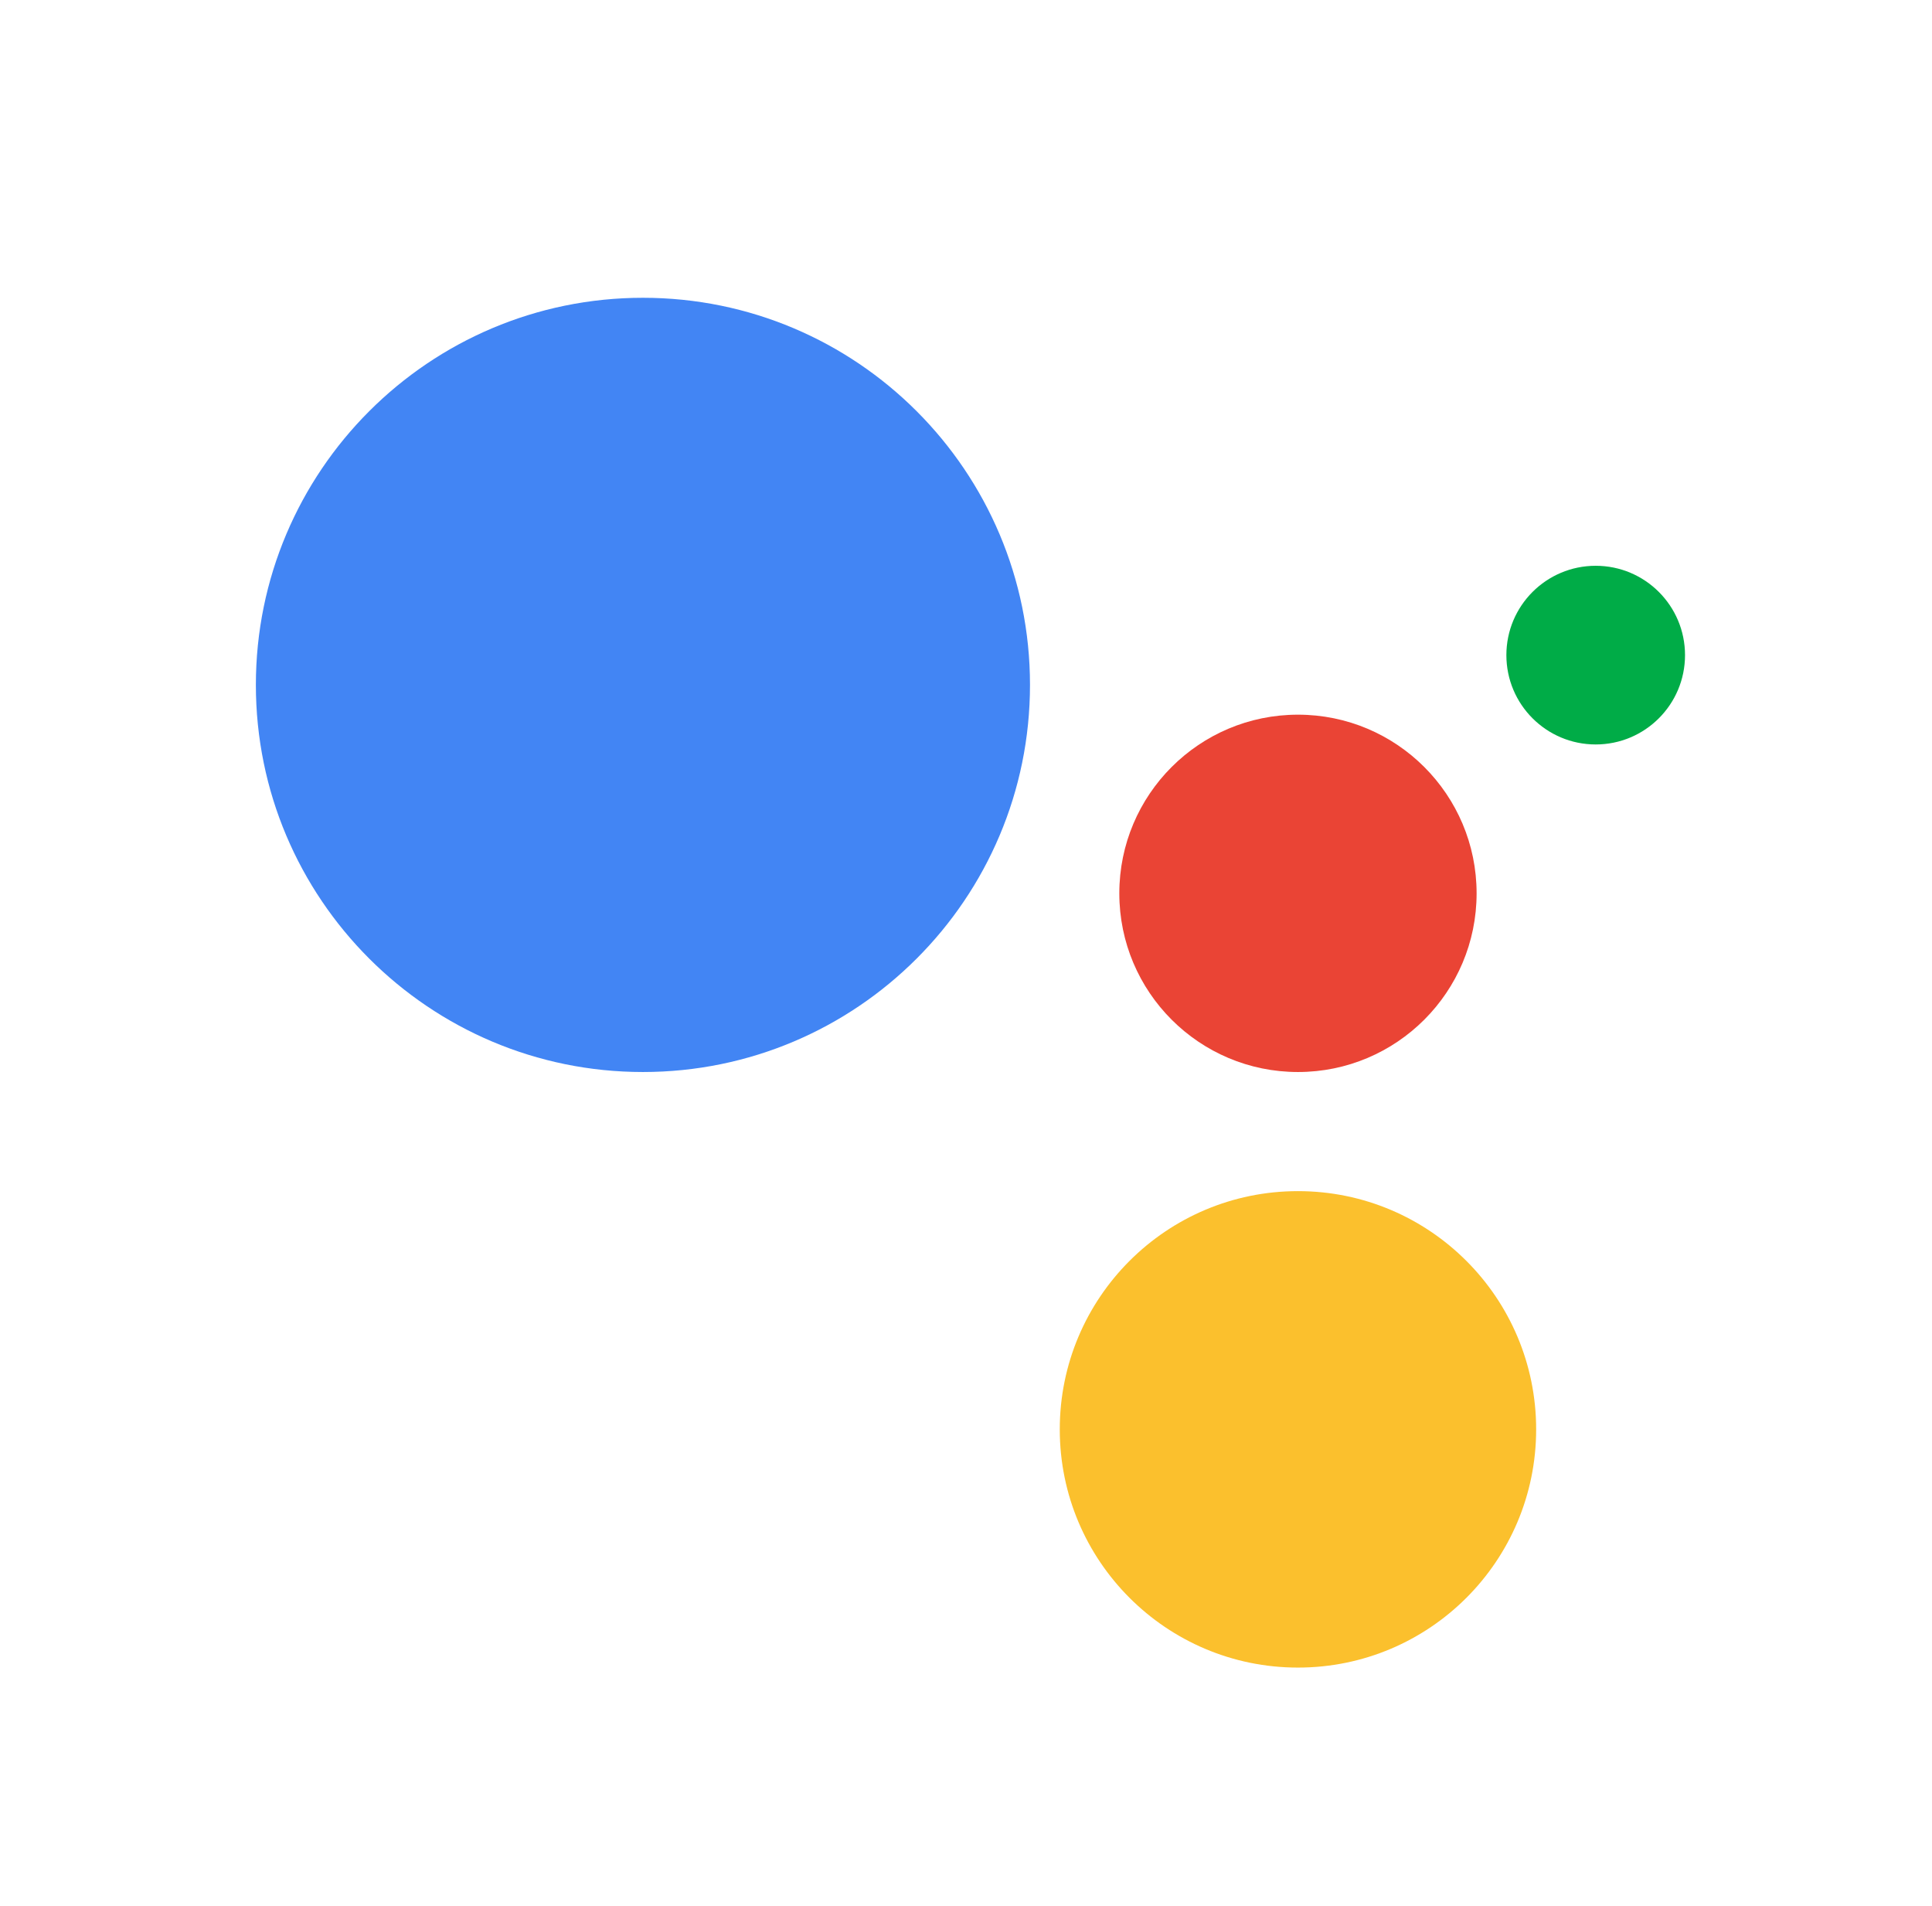 <svg width="73" height="72" viewBox="0 0 73 72" fill="none" xmlns="http://www.w3.org/2000/svg">
<g id="download (2) 1">
<path id="Vector" d="M24.293 40.5C32.37 40.5 38.918 33.952 38.918 25.875C38.918 17.798 32.37 11.25 24.293 11.25C16.216 11.25 9.668 17.798 9.668 25.875C9.668 33.952 16.216 40.5 24.293 40.5Z" fill="#4285F4"/>
<path id="Vector_2" d="M49.043 40.5C52.771 40.5 55.793 37.478 55.793 33.75C55.793 30.022 52.771 27 49.043 27C45.315 27 42.293 30.022 42.293 33.75C42.293 37.478 45.315 40.5 49.043 40.5Z" fill="#EA4435"/>
<path id="Vector_3" d="M49.043 63C54.014 63 58.043 58.971 58.043 54C58.043 49.029 54.014 45 49.043 45C44.072 45 40.043 49.029 40.043 54C40.043 58.971 44.072 63 49.043 63Z" fill="#FBC02D"/>
<path id="Vector_4" d="M60.293 28.125C62.157 28.125 63.668 26.614 63.668 24.75C63.668 22.886 62.157 21.375 60.293 21.375C58.429 21.375 56.918 22.886 56.918 24.75C56.918 26.614 58.429 28.125 60.293 28.125Z" fill="#00AC47"/>
</g>
</svg>
